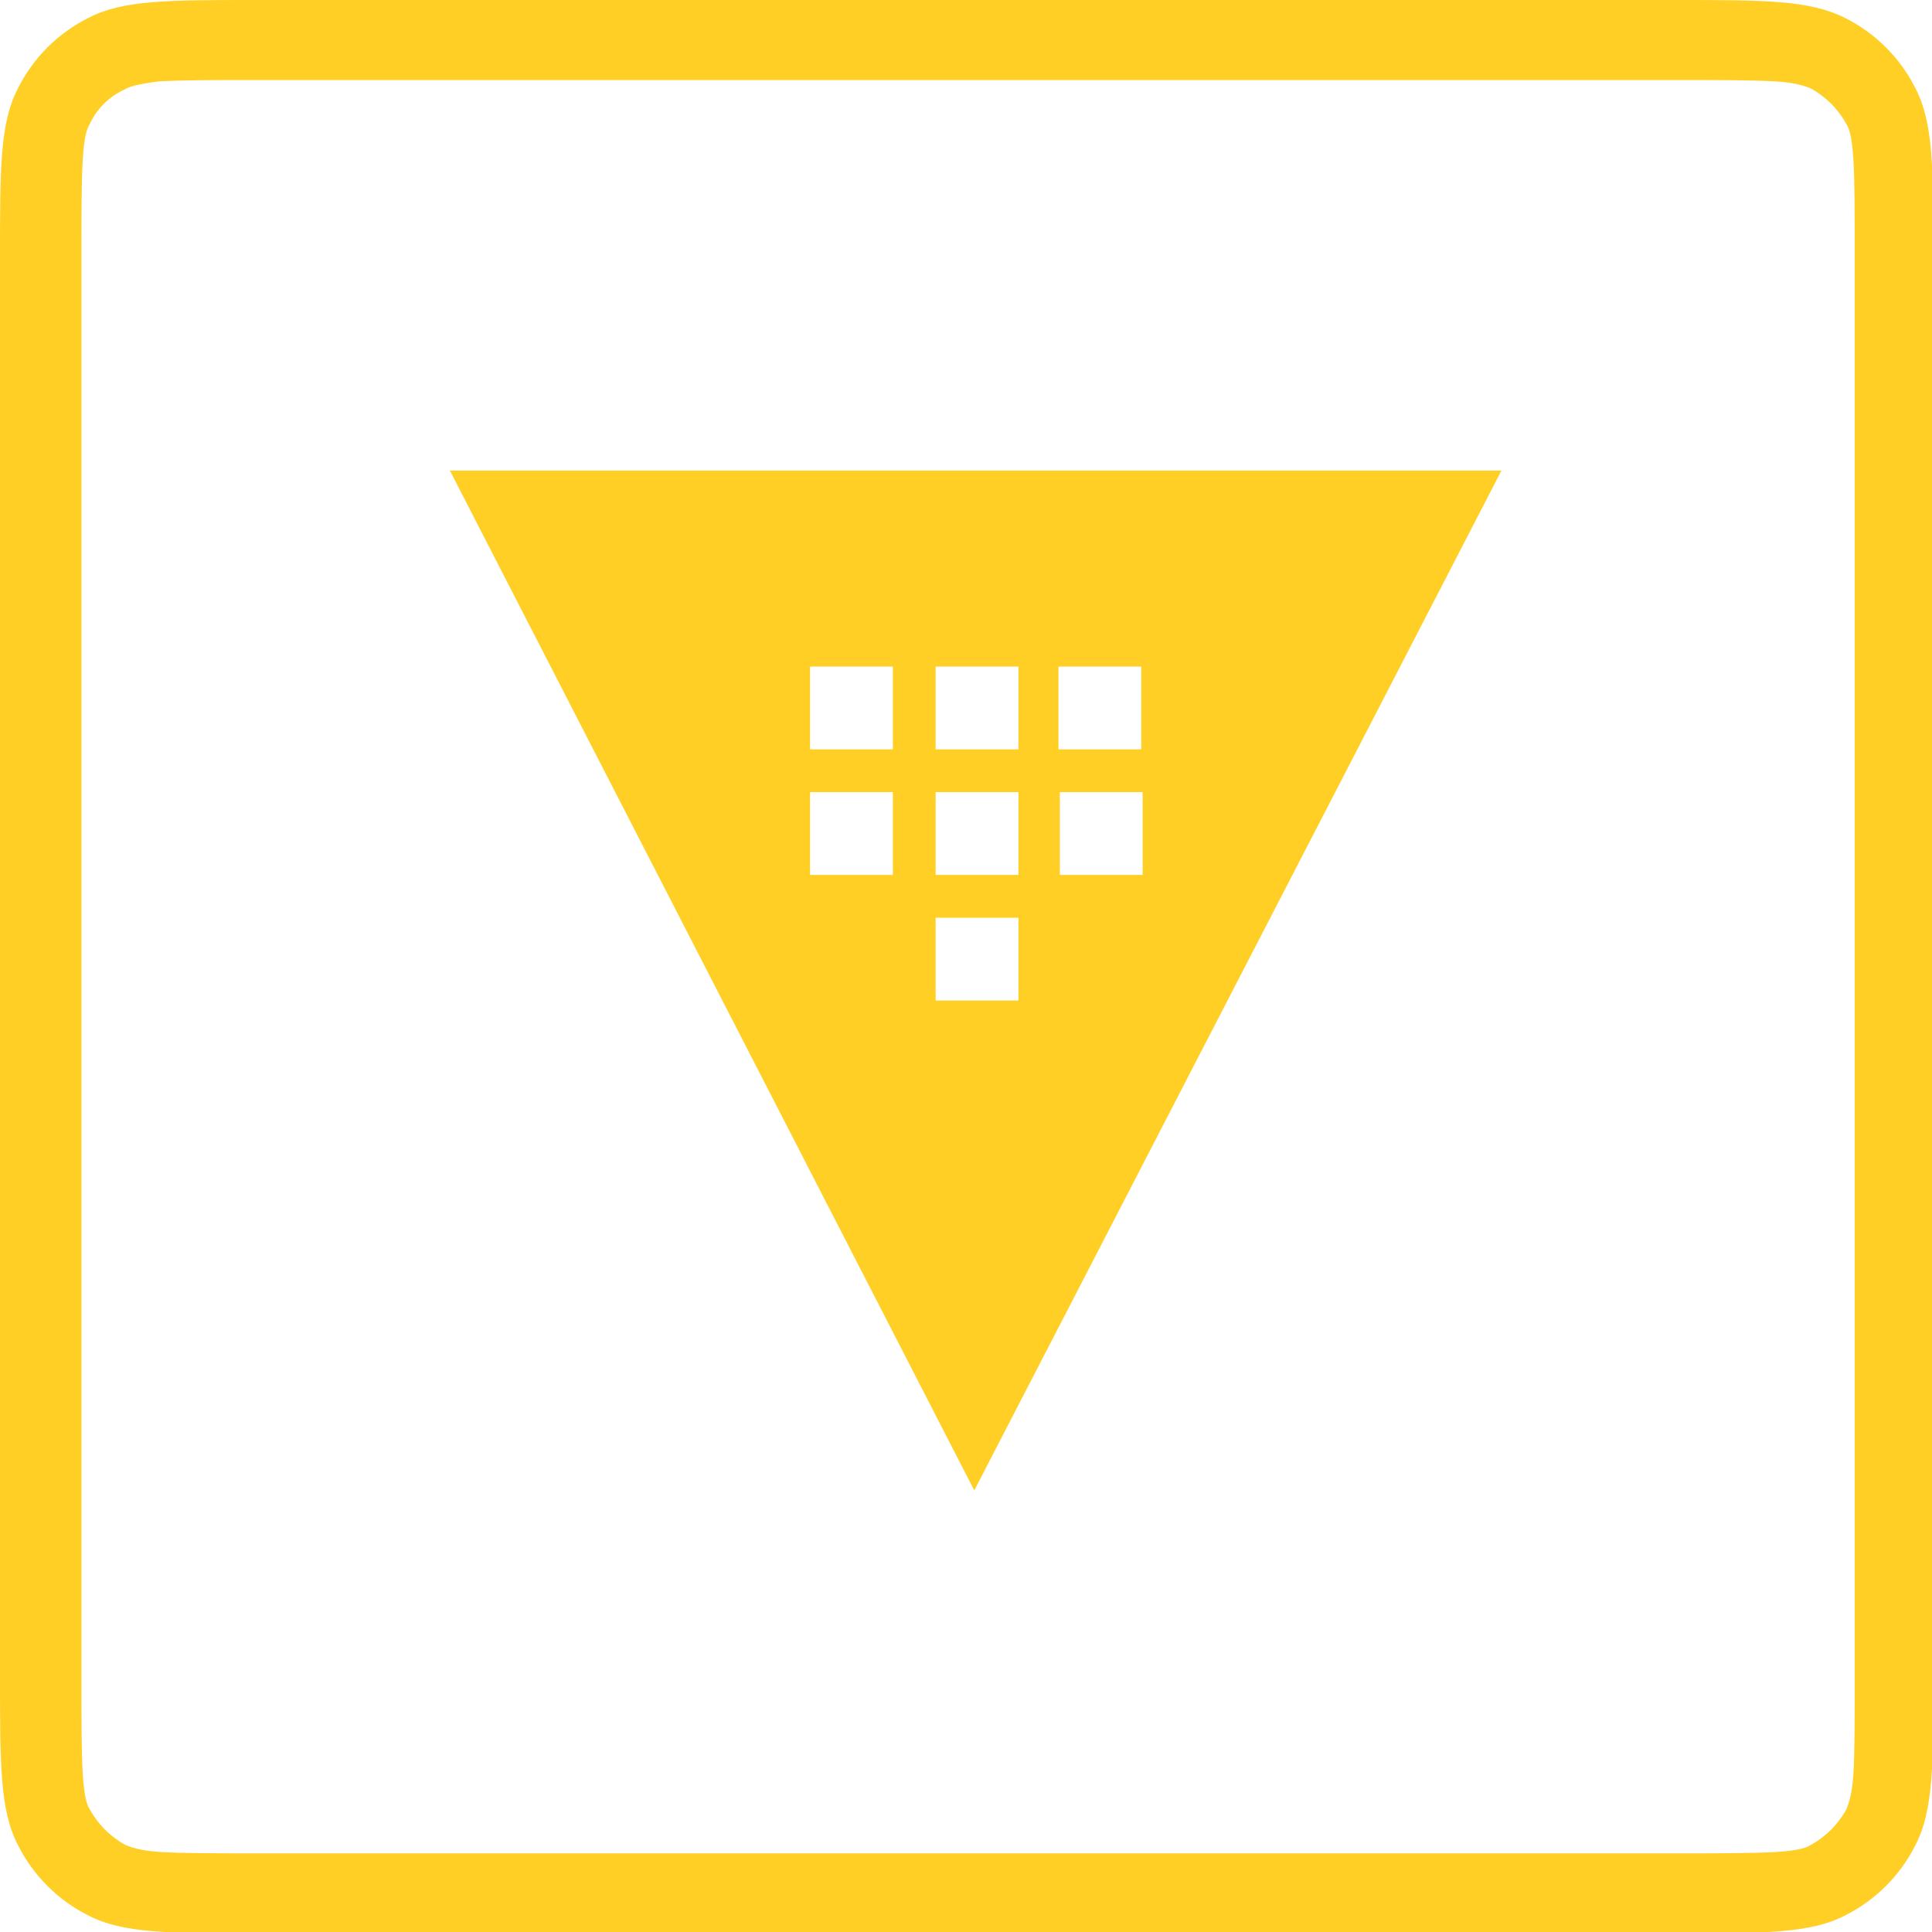 <?xml version="1.0" encoding="utf-8"?>
<!-- Generator: Adobe Illustrator 28.3.0, SVG Export Plug-In . SVG Version: 6.00 Build 0)  -->
<svg version="1.1" id="Layer_1" xmlns="http://www.w3.org/2000/svg" xmlns:xlink="http://www.w3.org/1999/xlink" x="0px" y="0px"
	 width="140px" height="140px" viewBox="0 0 140 140" style="enable-background:new 0 0 140 140;" xml:space="preserve">
<style type="text/css">
	.st0{fill-rule:evenodd;clip-rule:evenodd;fill:#FFCF25;}
	.st1{fill:#FFCF25;}
</style>
<path class="st0" d="M121.3,5.8H18.7c-3.4,0-5.5,0-7.2,0.1C9.9,6.1,9.3,6.3,9,6.5C7.9,7,7,7.9,6.5,9C6.3,9.3,6.1,9.9,6,11.5
	c-0.1,1.7-0.1,3.8-0.1,7.2v102.7c0,3.4,0,5.5,0.1,7.2c0.1,1.6,0.3,2.2,0.5,2.5c0.6,1.1,1.5,2,2.6,2.6c0.3,0.1,0.9,0.4,2.5,0.5
	c1.7,0.1,3.8,0.1,7.2,0.1h102.7c3.4,0,5.5,0,7.2-0.1c1.6-0.1,2.2-0.3,2.5-0.5c1.1-0.6,2-1.5,2.6-2.6c0.1-0.3,0.4-0.9,0.5-2.5
	c0.1-1.7,0.1-3.8,0.1-7.2V18.7c0-3.4,0-5.5-0.1-7.2c-0.1-1.6-0.3-2.2-0.5-2.5c-0.6-1.1-1.5-2-2.6-2.6c-0.3-0.1-0.9-0.4-2.5-0.5
	C126.9,5.8,124.7,5.8,121.3,5.8z M1.3,6.4C0,8.9,0,12.1,0,18.7v102.7c0,6.5,0,9.8,1.3,12.3c1.1,2.2,2.9,4,5.1,5.1
	c2.5,1.3,5.8,1.3,12.3,1.3h102.7c6.5,0,9.8,0,12.3-1.3c2.2-1.1,4-2.9,5.1-5.1c1.3-2.5,1.3-5.8,1.3-12.3V18.7c0-6.5,0-9.8-1.3-12.3
	c-1.1-2.2-2.9-4-5.1-5.1C131.1,0,127.9,0,121.3,0H18.7C12.1,0,8.9,0,6.4,1.3C4.2,2.4,2.4,4.2,1.3,6.4z"/>
<path class="st1" d="M32.6,34.1l38,73.9l38.2-73.9H32.6z M64.7,63.4h-6v-6h6V63.4z M64.7,54.3h-6v-6h6V54.3z M73.8,72.5h-6v-6h6
	V72.5z M73.8,63.4h-6v-6h6V63.4z M73.8,54.3h-6v-6h6V54.3z M82.8,63.4h-6v-6h6V63.4z M76.7,54.3v-6h6v6H76.7z"/>
</svg>

